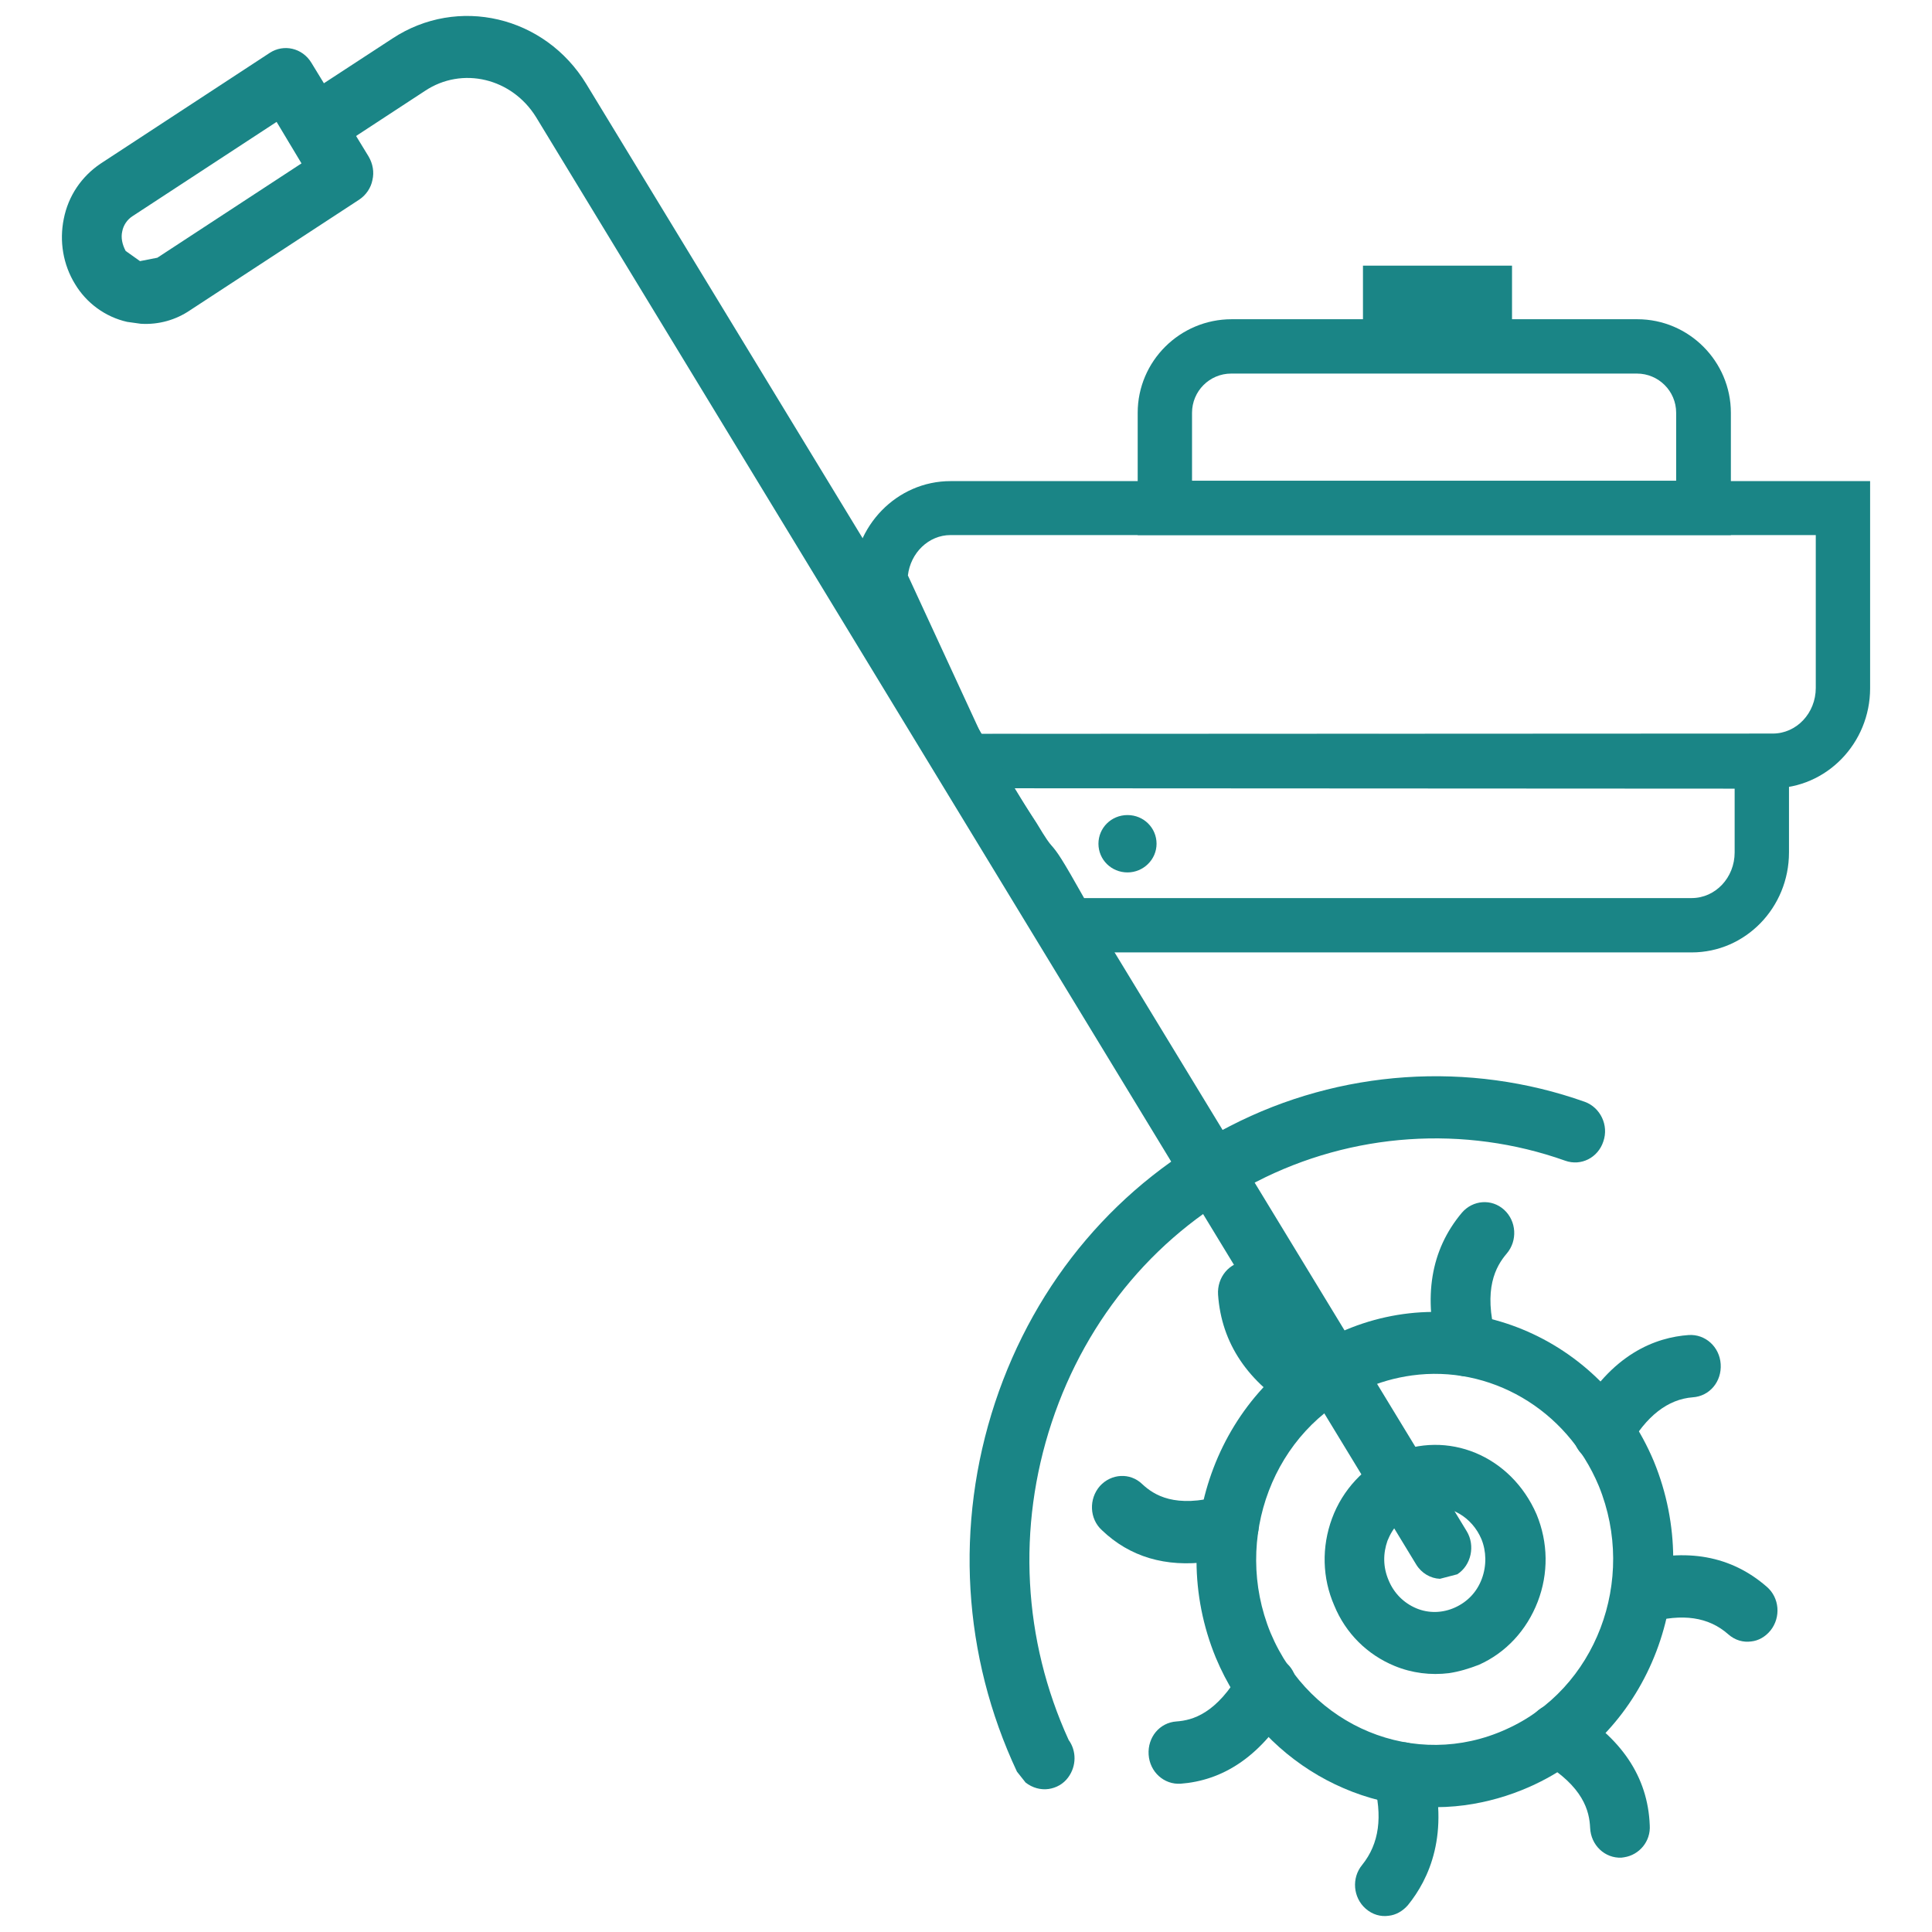 <?xml version="1.0" encoding="utf-8"?>
<!-- Generator: Adobe Illustrator 27.0.0, SVG Export Plug-In . SVG Version: 6.00 Build 0)  -->
<svg version="1.1" id="Calque_2_00000008840128256821797580000006962976659088459161_"
	 xmlns="http://www.w3.org/2000/svg" xmlns:xlink="http://www.w3.org/1999/xlink" x="0px" y="0px" viewBox="0 0 512 512"
	 style="enable-background:new 0 0 512 512;" xml:space="preserve">
<style type="text/css">
	.st0{fill:#1A8586;}
</style>
<g>
	<path class="st0" d="M240.6,152.5l19.4,42l209.8-0.1c6.3,0,11.4-5.4,11.4-12.1v-40.5H251.9C246.1,141.8,241.3,146.5,240.6,152.5
		 M250.8,208.9l-24.7-53.4V154c0-14.6,11.6-26.5,25.8-26.5h243.7v54.9c0,14.6-11.6,26.5-25.8,26.5L250.8,208.9L250.8,208.9z"/>
	<rect x="363.2" y="72.3" class="st0" width="35.6" height="19.5"/>
	<path class="st0" d="M365.2,89.9h31.6V74.3h-31.6V89.9z M400.7,93.8h-39.5V70.4h39.5V93.8z"/>
	<path class="st0" d="M315.9,127.4h128.3v-18c0-5.8-4.7-10.4-10.4-10.4H326.3c-5.8,0-10.4,4.7-10.4,10.4L315.9,127.4L315.9,127.4z
		 M458.7,141.8H301.5v-32.4c0-13.7,11.2-24.8,24.9-24.8h107.5c13.7,0,24.8,11.2,24.8,24.8V141.8z"/>
	<path class="st0" d="M298.8,216c4.3,0,7.7,3.4,7.7,7.6c0,4.2-3.5,7.6-7.7,7.6c-4.3,0-7.7-3.4-7.7-7.6
		C291.1,219.4,294.5,216,298.8,216"/>
	<path class="st0" d="M287.3,238h161c6.3,0,11.4-5.4,11.4-12.1V209l-191-0.1l6,9.2c2.7,4.5,3.3,5.2,3.9,5.9
		C280.2,225.8,281.4,227.5,287.3,238L287.3,238z M448.3,252.4H278.9l-2.1-3.7c-7.4-13.3-8.4-14.5-9.2-15.4c-1.1-1.3-2.1-2.7-5-7.5
		l-20.5-31.3l232,0.1v31.3C474.1,240.5,462.6,252.4,448.3,252.4L448.3,252.4z"/>
	<path class="st0" d="M374.2,364.5c-4.4,0.6-8.7,1.8-12.9,3.7h0c-23.8,10.6-34.8,39.6-24.6,64.5c10.5,25,38.4,36.5,62.4,25.6
		c23.8-10.6,34.8-39.5,24.6-64.5C415.1,373.2,394.6,361.7,374.2,364.5L374.2,364.5z M388.2,478.4c-27.1,3.6-54.5-11.6-66-39.1
		c-13.7-33.3,1.1-72,32.9-86.2c31.9-14.4,69.2,0.8,83.2,34.2c13.7,33.4-1,72.1-32.9,86.2C399.8,476,394,477.6,388.2,478.4
		L388.2,478.4z"/>
	<path class="st0" d="M389.8,364.7c-3.8,0.5-7.5-1.9-8.6-5.9c-4.1-15-2.1-27.5,6.2-37.4c2.9-3.4,7.9-3.8,11.2-0.8
		c3.3,3,3.6,8.2,0.7,11.6c-2.9,3.4-6.3,9.4-2.9,21.9c1.2,4.4-1.2,8.9-5.4,10.2L389.8,364.7z"/>
	<path class="st0" d="M368,507.7c-2.1,0.3-4.3-0.3-6.1-1.9c-3.3-2.9-3.8-8.1-0.9-11.6c4.5-5.6,5.5-12.8,3-22
		c-1.2-4.4,1.2-8.9,5.4-10.2c4.2-1.2,8.6,1.3,9.8,5.7c5.1,18.3-0.5,30.3-6.1,37.2C371.7,506.5,369.9,507.5,368,507.7L368,507.7z"/>
	<path class="st0" d="M320.2,413.9c-11.3,1.5-20.8-1.3-28.2-8.4c-3.3-3-3.5-8.3-0.5-11.7c3-3.3,8-3.6,11.2-0.5
		c3.1,2.9,8.7,6.5,20.9,3.1c4.3-1.2,8.6,1.5,9.7,5.9c1.1,4.4-1.4,8.9-5.6,10.1C325.1,413.1,322.6,413.6,320.2,413.9L320.2,413.9z"/>
	<path class="st0" d="M464.1,435c-2.1,0.3-4.3-0.3-6.1-1.9c-5.2-4.6-12.1-5.6-21.1-3.1c-4.2,1.2-8.6-1.5-9.7-5.8
		c-1.1-4.4,1.4-8.9,5.6-10.1c14.1-4,26-1.8,35.4,6.4c3.4,2.9,3.8,8.1,1,11.6C467.8,433.8,466,434.8,464.1,435L464.1,435z"/>
	<path class="st0" d="M425.7,387.6l-4.9-1c-3.8-2.2-5.1-7.3-3-11.2c9.2-16.8,21.2-21,29.7-21.6c4.4-0.3,8.2,3.1,8.5,7.7
		c0.3,4.6-2.9,8.5-7.4,8.8c-6.6,0.5-12.4,5-17,13.3C430.4,385.9,428.1,387.3,425.7,387.6L425.7,387.6z"/>
	<path class="st0" d="M314.8,472.5l-1.9,0.2c-4.4,0.3-8.2-3.1-8.5-7.7c-0.3-4.6,2.9-8.5,7.4-8.8c4.2-0.3,10.6-2,17.1-13.4
		c2.2-3.9,7.1-5.2,10.9-2.9c3.8,2.3,5,7.4,2.8,11.3C335.3,463.9,326,471,314.8,472.5L314.8,472.5z"/>
	<path class="st0" d="M348.5,375l-4.9-1c-12.9-7.6-19.9-18-20.8-30.9c-0.3-4.6,3-8.6,7.4-8.8c4.4-0.3,8.2,3.1,8.5,7.6
		c0.3,4.5,2,11.3,12.8,17.7c3.8,2.2,5.1,7.3,3,11.2C353.1,373.2,350.9,374.7,348.5,375L348.5,375z"/>
	<path class="st0" d="M430.4,492.2l-0.7,0.1c-4.4,0.2-8.1-3.3-8.3-7.9c-0.2-4.4-1.7-10.9-12.8-17.5c-3.8-2.3-5.2-7.3-3-11.2
		c2.2-4,7-5.4,10.8-3.1c13.3,7.9,20.3,18.3,20.8,31.1C437.5,488,434.4,491.6,430.4,492.2"/>
	<path class="st0" d="M378.6,399.5l-3.6,1c-3.4,1.5-5.9,4.3-7.3,7.8c-1.2,3.4-1.2,7,0.3,10.5c1.4,3.4,4,6,7.3,7.4
		c3.3,1.4,7,1.3,10.3-0.2c3.3-1.5,5.8-4.1,7.1-7.6c1.3-3.5,1.2-7.3-0.1-10.5C390.1,402,384.3,398.7,378.6,399.5L378.6,399.5z
		 M384,443.4c-4.8,0.6-9.8,0-14.4-1.9c-7.3-3-13-8.7-16-16c-3.2-7.3-3.4-15.5-0.6-23.1c2.8-7.6,8.6-13.8,15.8-17
		c14.8-6.6,31.6,0.3,38.4,15.9c3.1,7.5,3.2,15.7,0.3,23.2c-2.9,7.5-8.4,13.5-15.6,16.7C389.3,442.2,386.7,443,384,443.4L384,443.4z"
		/>
	<path class="st0" d="M277.9,474.1c-2.1,0.3-4.3-0.3-6.1-1.7l-2.3-2.9c-14.4-30.7-16.5-65.4-5.8-97.8c10.7-32.3,32.8-58.3,62.3-73.3
		c29.1-15,63.3-17.3,94-6.4c4.1,1.5,6.4,6.2,4.9,10.5c-1.4,4.3-5.9,6.6-10.1,5.1c-26.7-9.5-56.5-7.5-81.9,5.6
		c-25.7,13-44.9,35.7-54.2,63.8c-9.2,27.8-7.6,57.6,4.5,84.1c2.1,2.9,2.1,6.9-0.1,9.9C281.8,472.8,279.9,473.8,277.9,474.1
		L277.9,474.1z"/>
	<path class="st0" d="M73.3,32.3l-38.2,25c-1.4,0.9-2.4,2.4-2.7,4c-0.4,1.7,0,3.5,0.9,5.2l3.8,2.7l4.6-0.9l38.2-25L73.3,32.3
		L73.3,32.3z M37.3,85.8l-3.6-0.5c-5.8-1.3-10.8-5-13.8-10c-3.2-5.2-4.2-11.4-3-17.3c1.2-6.1,4.7-11.2,9.7-14.6L71.5,14
		c3.7-2.4,8.6-1.3,11,2.6l15.2,24.9c1.1,1.9,1.5,4.1,1,6.2c-0.4,2.1-1.7,4-3.5,5.2L50.4,82.2C46.6,84.8,42,86.1,37.3,85.8L37.3,85.8
		z"/>
	<path class="st0" d="M381.6,418.4c-2.5-0.1-4.9-1.5-6.3-3.8L142.1,31.1c-6.4-10.4-19.6-13.6-29.5-7L87.7,40.4
		c-3.7,2.4-8.6,1.3-11-2.6c-2.3-3.8-1.2-8.9,2.5-11.4L104,10.2c17.3-11.4,40.4-6,51.4,12.1l233.3,383.5c2.3,3.8,1.2,9-2.5,11.4
		L381.6,418.4L381.6,418.4z"/>
</g>
</svg>
